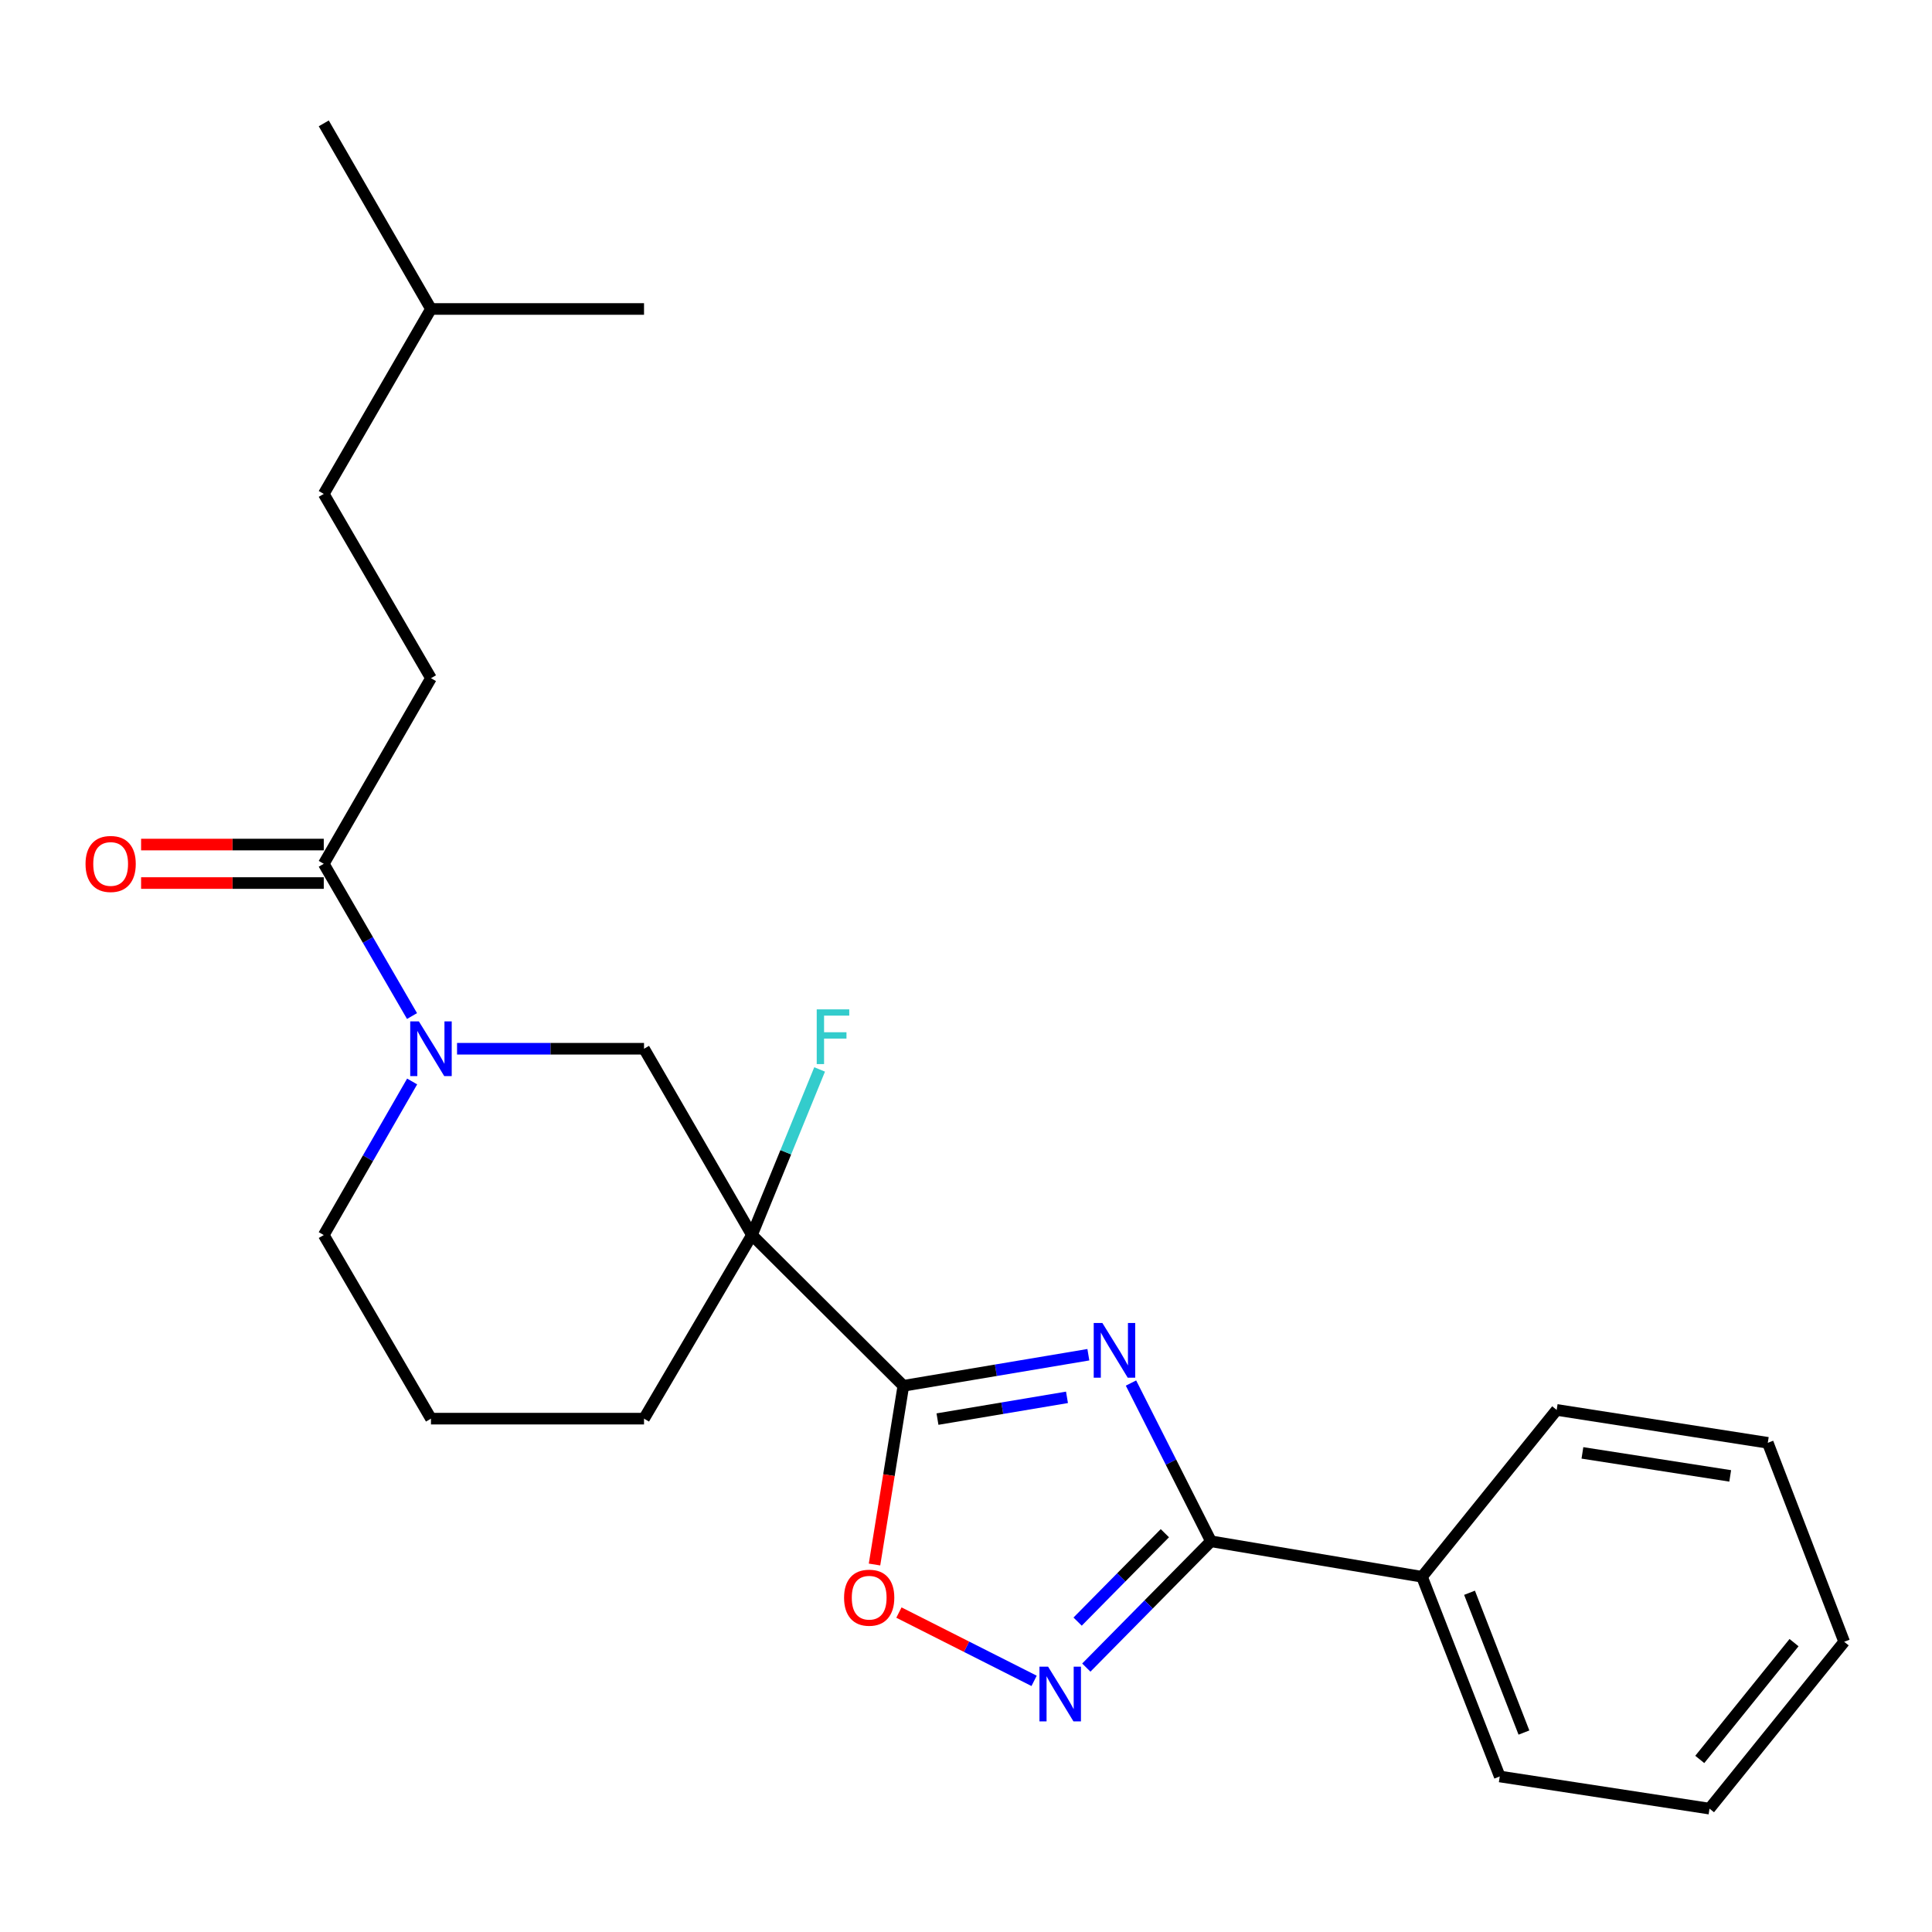 <?xml version='1.0' encoding='iso-8859-1'?>
<svg version='1.1' baseProfile='full'
              xmlns='http://www.w3.org/2000/svg'
                      xmlns:rdkit='http://www.rdkit.org/xml'
                      xmlns:xlink='http://www.w3.org/1999/xlink'
                  xml:space='preserve'
width='1000px' height='1000px' viewBox='0 0 1000 1000'>
<!-- END OF HEADER -->
<rect style='opacity:1.0;fill:#FFFFFF;stroke:none' width='1000' height='1000' x='0' y='0'> </rect>
<path class='bond-0' d='M 563.335,701.202 L 515.454,709.247' style='fill:none;fill-rule:evenodd;stroke:#0000FF;stroke-width:6px;stroke-linecap:butt;stroke-linejoin:miter;stroke-opacity:1' />
<path class='bond-0' d='M 515.454,709.247 L 467.574,717.291' style='fill:none;fill-rule:evenodd;stroke:#000000;stroke-width:6px;stroke-linecap:butt;stroke-linejoin:miter;stroke-opacity:1' />
<path class='bond-0' d='M 552.271,723.26 L 518.755,728.891' style='fill:none;fill-rule:evenodd;stroke:#0000FF;stroke-width:6px;stroke-linecap:butt;stroke-linejoin:miter;stroke-opacity:1' />
<path class='bond-0' d='M 518.755,728.891 L 485.238,734.522' style='fill:none;fill-rule:evenodd;stroke:#000000;stroke-width:6px;stroke-linecap:butt;stroke-linejoin:miter;stroke-opacity:1' />
<path class='bond-2' d='M 585.399,715.86 L 606.093,756.814' style='fill:none;fill-rule:evenodd;stroke:#0000FF;stroke-width:6px;stroke-linecap:butt;stroke-linejoin:miter;stroke-opacity:1' />
<path class='bond-2' d='M 606.093,756.814 L 626.788,797.767' style='fill:none;fill-rule:evenodd;stroke:#000000;stroke-width:6px;stroke-linecap:butt;stroke-linejoin:miter;stroke-opacity:1' />
<path class='bond-1' d='M 467.574,717.291 L 389.211,639.261' style='fill:none;fill-rule:evenodd;stroke:#000000;stroke-width:6px;stroke-linecap:butt;stroke-linejoin:miter;stroke-opacity:1' />
<path class='bond-5' d='M 467.574,717.291 L 460.111,763.54' style='fill:none;fill-rule:evenodd;stroke:#000000;stroke-width:6px;stroke-linecap:butt;stroke-linejoin:miter;stroke-opacity:1' />
<path class='bond-5' d='M 460.111,763.54 L 452.648,809.788' style='fill:none;fill-rule:evenodd;stroke:#FF0000;stroke-width:6px;stroke-linecap:butt;stroke-linejoin:miter;stroke-opacity:1' />
<path class='bond-6' d='M 389.211,639.261 L 333.348,542.827' style='fill:none;fill-rule:evenodd;stroke:#000000;stroke-width:6px;stroke-linecap:butt;stroke-linejoin:miter;stroke-opacity:1' />
<path class='bond-11' d='M 389.211,639.261 L 406.723,596.401' style='fill:none;fill-rule:evenodd;stroke:#000000;stroke-width:6px;stroke-linecap:butt;stroke-linejoin:miter;stroke-opacity:1' />
<path class='bond-11' d='M 406.723,596.401 L 424.235,553.54' style='fill:none;fill-rule:evenodd;stroke:#33CCCC;stroke-width:6px;stroke-linecap:butt;stroke-linejoin:miter;stroke-opacity:1' />
<path class='bond-12' d='M 389.211,639.261 L 333.348,734.29' style='fill:none;fill-rule:evenodd;stroke:#000000;stroke-width:6px;stroke-linecap:butt;stroke-linejoin:miter;stroke-opacity:1' />
<path class='bond-3' d='M 626.788,797.767 L 594.531,830.454' style='fill:none;fill-rule:evenodd;stroke:#000000;stroke-width:6px;stroke-linecap:butt;stroke-linejoin:miter;stroke-opacity:1' />
<path class='bond-3' d='M 594.531,830.454 L 562.275,863.14' style='fill:none;fill-rule:evenodd;stroke:#0000FF;stroke-width:6px;stroke-linecap:butt;stroke-linejoin:miter;stroke-opacity:1' />
<path class='bond-3' d='M 602.933,793.581 L 580.353,816.462' style='fill:none;fill-rule:evenodd;stroke:#000000;stroke-width:6px;stroke-linecap:butt;stroke-linejoin:miter;stroke-opacity:1' />
<path class='bond-3' d='M 580.353,816.462 L 557.774,839.342' style='fill:none;fill-rule:evenodd;stroke:#0000FF;stroke-width:6px;stroke-linecap:butt;stroke-linejoin:miter;stroke-opacity:1' />
<path class='bond-8' d='M 626.788,797.767 L 736.026,816.138' style='fill:none;fill-rule:evenodd;stroke:#000000;stroke-width:6px;stroke-linecap:butt;stroke-linejoin:miter;stroke-opacity:1' />
<path class='bond-24' d='M 535.248,870.012 L 500.264,852.336' style='fill:none;fill-rule:evenodd;stroke:#0000FF;stroke-width:6px;stroke-linecap:butt;stroke-linejoin:miter;stroke-opacity:1' />
<path class='bond-24' d='M 500.264,852.336 L 465.28,834.66' style='fill:none;fill-rule:evenodd;stroke:#FF0000;stroke-width:6px;stroke-linecap:butt;stroke-linejoin:miter;stroke-opacity:1' />
<path class='bond-4' d='M 236.567,542.827 L 284.957,542.827' style='fill:none;fill-rule:evenodd;stroke:#0000FF;stroke-width:6px;stroke-linecap:butt;stroke-linejoin:miter;stroke-opacity:1' />
<path class='bond-4' d='M 284.957,542.827 L 333.348,542.827' style='fill:none;fill-rule:evenodd;stroke:#000000;stroke-width:6px;stroke-linecap:butt;stroke-linejoin:miter;stroke-opacity:1' />
<path class='bond-7' d='M 213.258,525.901 L 190.42,486.502' style='fill:none;fill-rule:evenodd;stroke:#0000FF;stroke-width:6px;stroke-linecap:butt;stroke-linejoin:miter;stroke-opacity:1' />
<path class='bond-7' d='M 190.42,486.502 L 167.582,447.102' style='fill:none;fill-rule:evenodd;stroke:#000000;stroke-width:6px;stroke-linecap:butt;stroke-linejoin:miter;stroke-opacity:1' />
<path class='bond-26' d='M 213.322,559.769 L 190.452,599.515' style='fill:none;fill-rule:evenodd;stroke:#0000FF;stroke-width:6px;stroke-linecap:butt;stroke-linejoin:miter;stroke-opacity:1' />
<path class='bond-26' d='M 190.452,599.515 L 167.582,639.261' style='fill:none;fill-rule:evenodd;stroke:#000000;stroke-width:6px;stroke-linecap:butt;stroke-linejoin:miter;stroke-opacity:1' />
<path class='bond-9' d='M 167.582,437.142 L 120.305,437.142' style='fill:none;fill-rule:evenodd;stroke:#000000;stroke-width:6px;stroke-linecap:butt;stroke-linejoin:miter;stroke-opacity:1' />
<path class='bond-9' d='M 120.305,437.142 L 73.028,437.142' style='fill:none;fill-rule:evenodd;stroke:#FF0000;stroke-width:6px;stroke-linecap:butt;stroke-linejoin:miter;stroke-opacity:1' />
<path class='bond-9' d='M 167.582,457.062 L 120.305,457.062' style='fill:none;fill-rule:evenodd;stroke:#000000;stroke-width:6px;stroke-linecap:butt;stroke-linejoin:miter;stroke-opacity:1' />
<path class='bond-9' d='M 120.305,457.062 L 73.028,457.062' style='fill:none;fill-rule:evenodd;stroke:#FF0000;stroke-width:6px;stroke-linecap:butt;stroke-linejoin:miter;stroke-opacity:1' />
<path class='bond-10' d='M 167.582,447.102 L 223.07,351.033' style='fill:none;fill-rule:evenodd;stroke:#000000;stroke-width:6px;stroke-linecap:butt;stroke-linejoin:miter;stroke-opacity:1' />
<path class='bond-16' d='M 736.026,816.138 L 776.264,919.499' style='fill:none;fill-rule:evenodd;stroke:#000000;stroke-width:6px;stroke-linecap:butt;stroke-linejoin:miter;stroke-opacity:1' />
<path class='bond-16' d='M 760.624,824.416 L 788.791,896.769' style='fill:none;fill-rule:evenodd;stroke:#000000;stroke-width:6px;stroke-linecap:butt;stroke-linejoin:miter;stroke-opacity:1' />
<path class='bond-17' d='M 736.026,816.138 L 805.734,729.774' style='fill:none;fill-rule:evenodd;stroke:#000000;stroke-width:6px;stroke-linecap:butt;stroke-linejoin:miter;stroke-opacity:1' />
<path class='bond-14' d='M 223.07,351.033 L 167.582,255.651' style='fill:none;fill-rule:evenodd;stroke:#000000;stroke-width:6px;stroke-linecap:butt;stroke-linejoin:miter;stroke-opacity:1' />
<path class='bond-15' d='M 333.348,734.29 L 223.07,734.29' style='fill:none;fill-rule:evenodd;stroke:#000000;stroke-width:6px;stroke-linecap:butt;stroke-linejoin:miter;stroke-opacity:1' />
<path class='bond-13' d='M 167.582,639.261 L 223.07,734.29' style='fill:none;fill-rule:evenodd;stroke:#000000;stroke-width:6px;stroke-linecap:butt;stroke-linejoin:miter;stroke-opacity:1' />
<path class='bond-18' d='M 167.582,255.651 L 223.07,159.925' style='fill:none;fill-rule:evenodd;stroke:#000000;stroke-width:6px;stroke-linecap:butt;stroke-linejoin:miter;stroke-opacity:1' />
<path class='bond-21' d='M 776.264,919.499 L 884.837,936.143' style='fill:none;fill-rule:evenodd;stroke:#000000;stroke-width:6px;stroke-linecap:butt;stroke-linejoin:miter;stroke-opacity:1' />
<path class='bond-22' d='M 805.734,729.774 L 915.005,746.795' style='fill:none;fill-rule:evenodd;stroke:#000000;stroke-width:6px;stroke-linecap:butt;stroke-linejoin:miter;stroke-opacity:1' />
<path class='bond-22' d='M 819.059,752.01 L 895.548,763.924' style='fill:none;fill-rule:evenodd;stroke:#000000;stroke-width:6px;stroke-linecap:butt;stroke-linejoin:miter;stroke-opacity:1' />
<path class='bond-19' d='M 223.07,159.925 L 167.582,63.857' style='fill:none;fill-rule:evenodd;stroke:#000000;stroke-width:6px;stroke-linecap:butt;stroke-linejoin:miter;stroke-opacity:1' />
<path class='bond-20' d='M 223.07,159.925 L 333.348,159.925' style='fill:none;fill-rule:evenodd;stroke:#000000;stroke-width:6px;stroke-linecap:butt;stroke-linejoin:miter;stroke-opacity:1' />
<path class='bond-25' d='M 884.837,936.143 L 954.545,849.78' style='fill:none;fill-rule:evenodd;stroke:#000000;stroke-width:6px;stroke-linecap:butt;stroke-linejoin:miter;stroke-opacity:1' />
<path class='bond-25' d='M 879.793,910.678 L 928.589,850.223' style='fill:none;fill-rule:evenodd;stroke:#000000;stroke-width:6px;stroke-linecap:butt;stroke-linejoin:miter;stroke-opacity:1' />
<path class='bond-23' d='M 915.005,746.795 L 954.545,849.78' style='fill:none;fill-rule:evenodd;stroke:#000000;stroke-width:6px;stroke-linecap:butt;stroke-linejoin:miter;stroke-opacity:1' />
<path  class='atom-0' d='M 570.585 684.772
L 579.865 699.772
Q 580.785 701.252, 582.265 703.932
Q 583.745 706.612, 583.825 706.772
L 583.825 684.772
L 587.585 684.772
L 587.585 713.092
L 583.705 713.092
L 573.745 696.692
Q 572.585 694.772, 571.345 692.572
Q 570.145 690.372, 569.785 689.692
L 569.785 713.092
L 566.105 713.092
L 566.105 684.772
L 570.585 684.772
' fill='#0000FF'/>
<path  class='atom-4' d='M 542.498 862.678
L 551.778 877.678
Q 552.698 879.158, 554.178 881.838
Q 555.658 884.518, 555.738 884.678
L 555.738 862.678
L 559.498 862.678
L 559.498 890.998
L 555.618 890.998
L 545.658 874.598
Q 544.498 872.678, 543.258 870.478
Q 542.058 868.278, 541.698 867.598
L 541.698 890.998
L 538.018 890.998
L 538.018 862.678
L 542.498 862.678
' fill='#0000FF'/>
<path  class='atom-5' d='M 216.81 528.667
L 226.09 543.667
Q 227.01 545.147, 228.49 547.827
Q 229.97 550.507, 230.05 550.667
L 230.05 528.667
L 233.81 528.667
L 233.81 556.987
L 229.93 556.987
L 219.97 540.587
Q 218.81 538.667, 217.57 536.467
Q 216.37 534.267, 216.01 533.587
L 216.01 556.987
L 212.33 556.987
L 212.33 528.667
L 216.81 528.667
' fill='#0000FF'/>
<path  class='atom-6' d='M 436.889 826.963
Q 436.889 820.163, 440.249 816.363
Q 443.609 812.563, 449.889 812.563
Q 456.169 812.563, 459.529 816.363
Q 462.889 820.163, 462.889 826.963
Q 462.889 833.843, 459.489 837.763
Q 456.089 841.643, 449.889 841.643
Q 443.649 841.643, 440.249 837.763
Q 436.889 833.883, 436.889 826.963
M 449.889 838.443
Q 454.209 838.443, 456.529 835.563
Q 458.889 832.643, 458.889 826.963
Q 458.889 821.403, 456.529 818.603
Q 454.209 815.763, 449.889 815.763
Q 445.569 815.763, 443.209 818.563
Q 440.889 821.363, 440.889 826.963
Q 440.889 832.683, 443.209 835.563
Q 445.569 838.443, 449.889 838.443
' fill='#FF0000'/>
<path  class='atom-10' d='M 44.271 447.182
Q 44.271 440.382, 47.631 436.582
Q 50.991 432.782, 57.271 432.782
Q 63.551 432.782, 66.911 436.582
Q 70.271 440.382, 70.271 447.182
Q 70.271 454.062, 66.871 457.982
Q 63.471 461.862, 57.271 461.862
Q 51.031 461.862, 47.631 457.982
Q 44.271 454.102, 44.271 447.182
M 57.271 458.662
Q 61.591 458.662, 63.911 455.782
Q 66.271 452.862, 66.271 447.182
Q 66.271 441.622, 63.911 438.822
Q 61.591 435.982, 57.271 435.982
Q 52.951 435.982, 50.591 438.782
Q 48.271 441.582, 48.271 447.182
Q 48.271 452.902, 50.591 455.782
Q 52.951 458.662, 57.271 458.662
' fill='#FF0000'/>
<path  class='atom-12' d='M 422.734 522.448
L 439.574 522.448
L 439.574 525.688
L 426.534 525.688
L 426.534 534.288
L 438.134 534.288
L 438.134 537.568
L 426.534 537.568
L 426.534 550.768
L 422.734 550.768
L 422.734 522.448
' fill='#33CCCC'/>
</svg>
